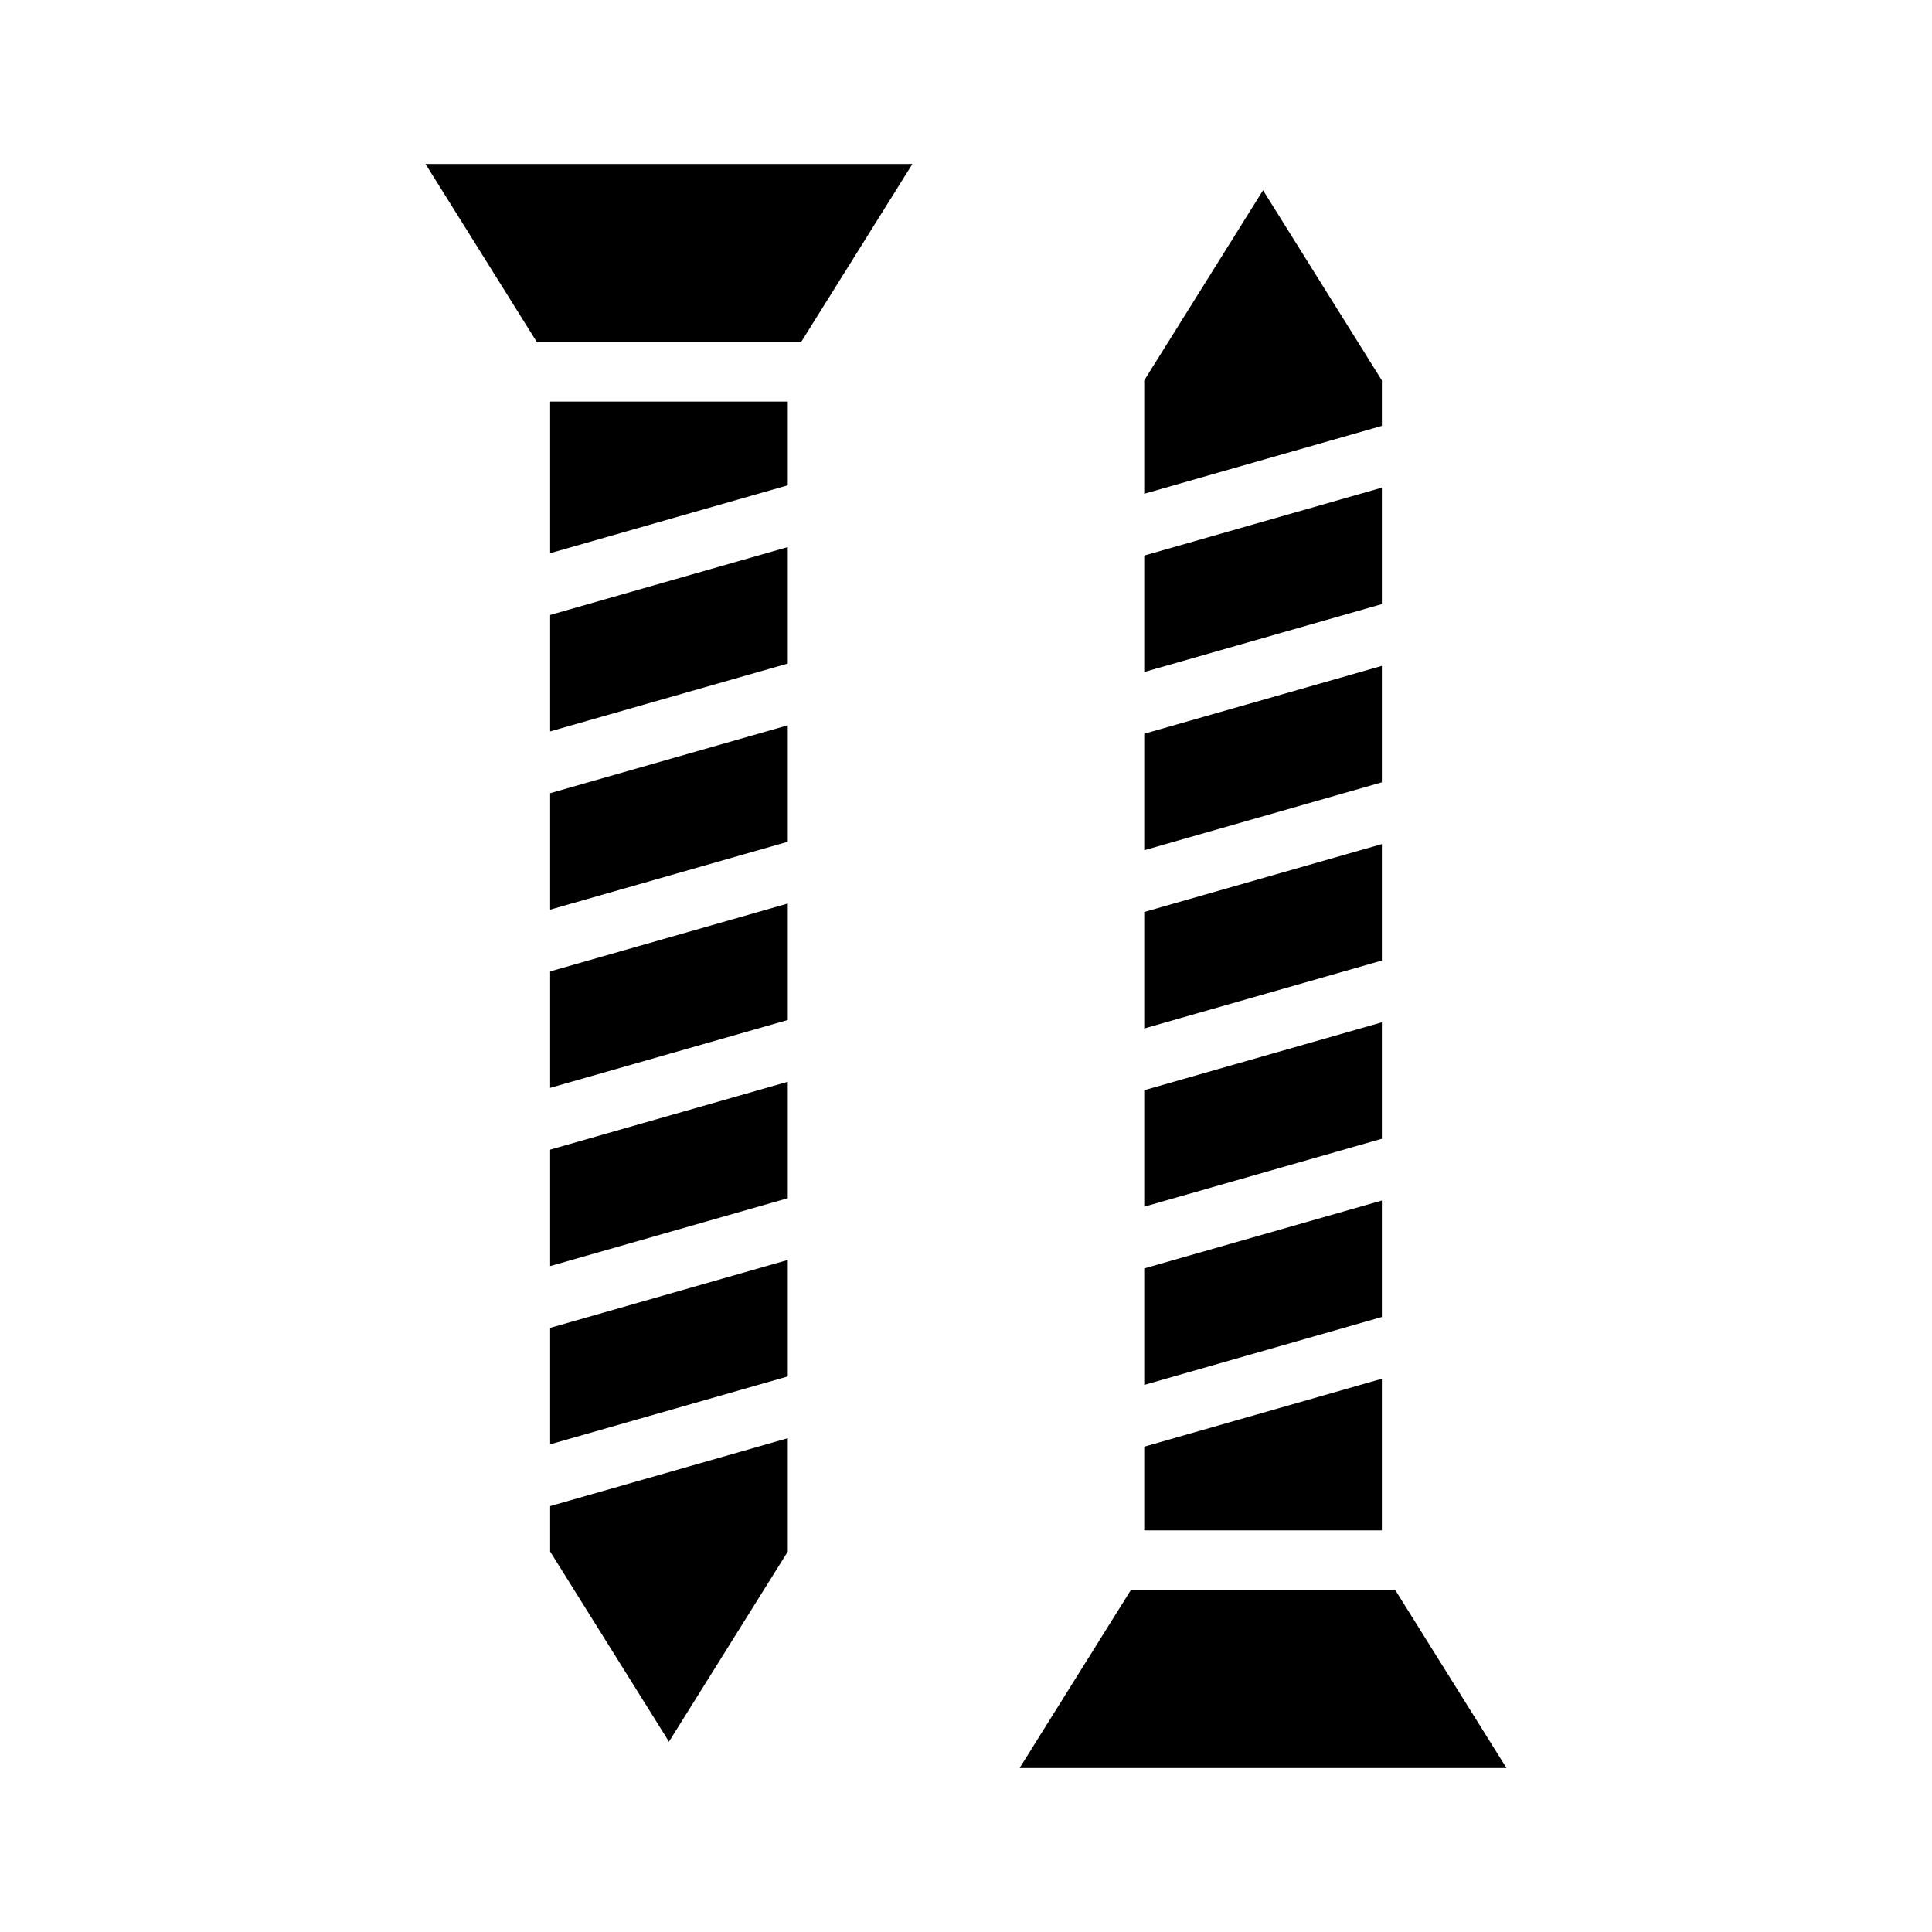 <?xml version="1.0" encoding="UTF-8"?>
<!-- Uploaded to: SVG Repo, www.svgrepo.com, Generator: SVG Repo Mixer Tools -->
<svg fill="#000000" width="800px" height="800px" version="1.1" viewBox="144 144 512 512" xmlns="http://www.w3.org/2000/svg">
 <g>
  <path d="m352.77 555.18-31.488 50.383-31.488-50.383v-12.051l62.977-17.992zm0-46.414-62.977 17.992v-30.859l62.977-17.992zm0-47.23-62.977 17.992v-30.859l62.977-17.992zm0-47.23-62.977 17.988v-30.859l62.977-17.992zm0-47.23-62.977 17.988v-30.859l62.977-17.992zm0-47.23-62.977 17.984v-30.859l62.977-17.992zm-62.977-29.246v-40.172h62.977v22.18zm66.484-55.914h-69.988l-29.52-47.23 129.03-0.004z"/>
  <path d="m414.21 612.54 29.52-47.23h69.988l29.52 47.23zm33.023-367.73 31.488-50.383 31.488 50.383v12.051l-62.977 17.992zm0 46.414 62.977-17.992v30.859l-62.977 17.996zm0 47.23 62.977-17.992v30.859l-62.977 17.996zm0 47.23 62.977-17.992v30.859l-62.977 18zm0 47.23 62.977-17.992v30.859l-62.977 18zm0 47.23 62.977-17.992v30.859l-62.977 18.004zm62.977 29.238v40.18h-62.977v-22.176z"/>
 </g>
</svg>